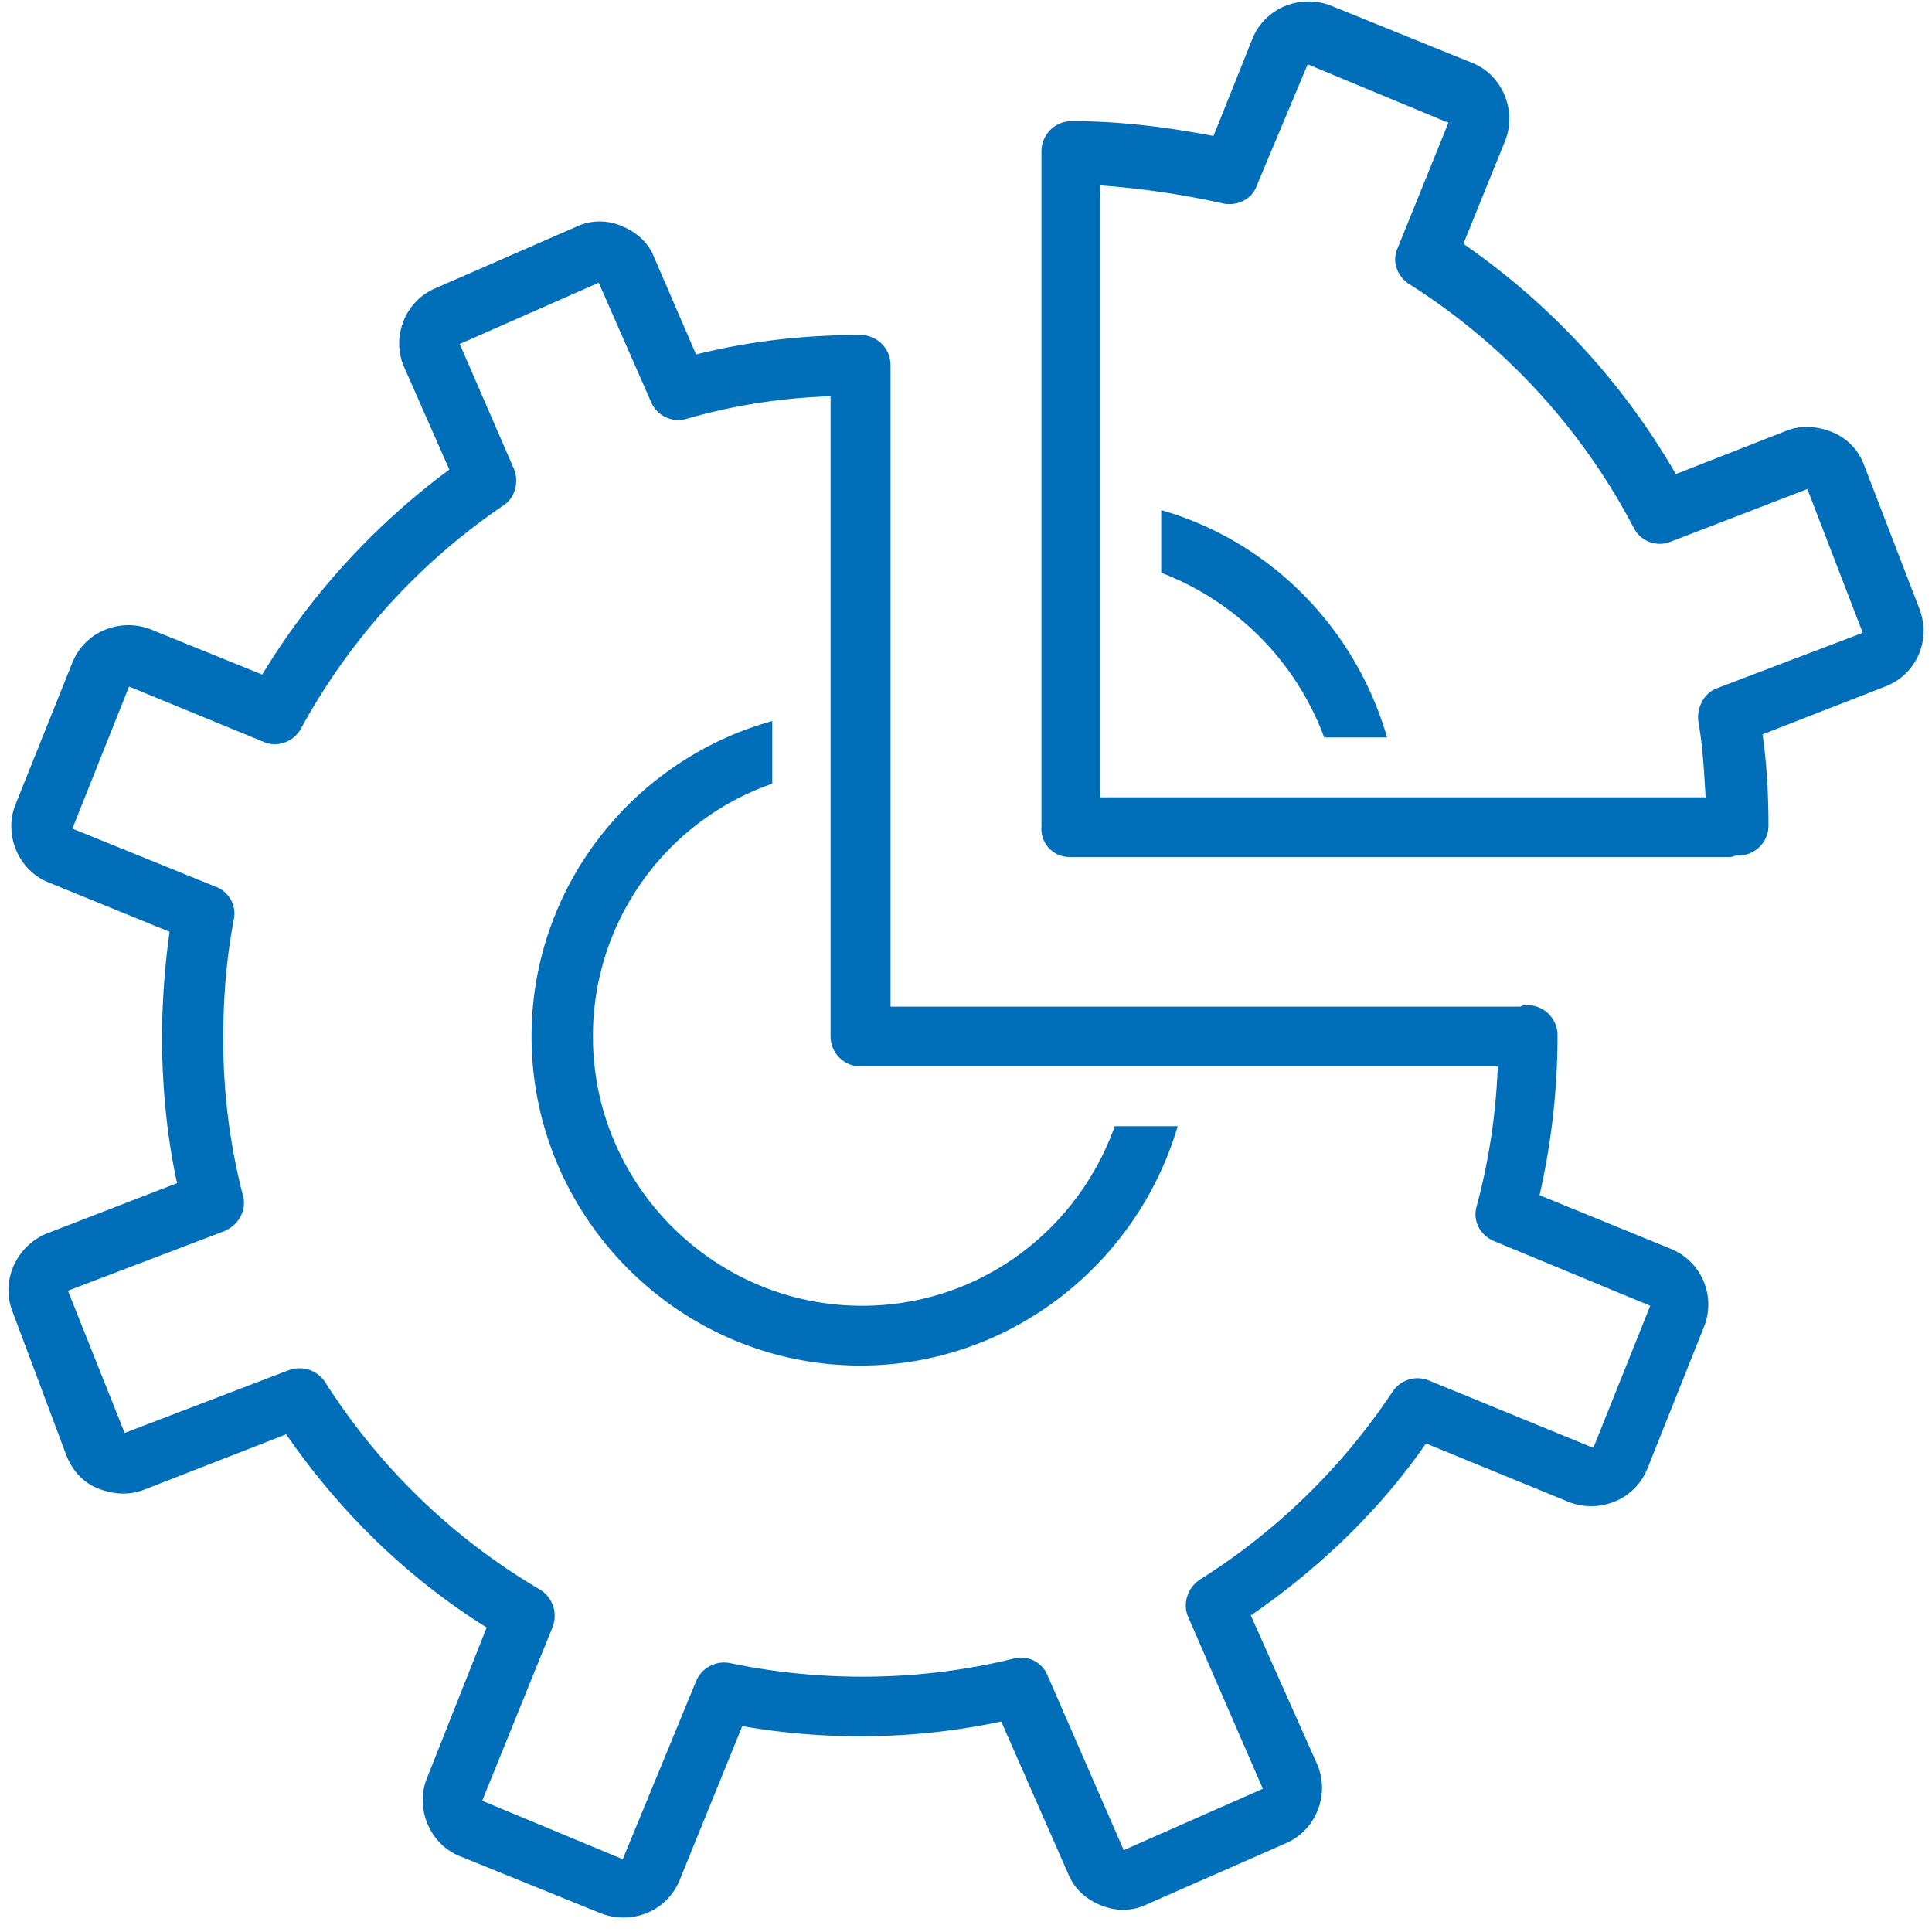 <svg xmlns="http://www.w3.org/2000/svg" width="52" height="52" version="1.0" viewBox="0 0 39 39"><path fill="#006eb8" d="M26.73 14.887H28c-.637-2.207-2.355-3.957-4.559-4.59v1.265a5.672 5.672 0 0 1 3.29 3.325Zm-9.359 12.679c3.02 0 5.586-2.054 6.402-4.832h-1.27c-.753 2.114-2.745 3.625-5.1 3.625-2.989 0-5.434-2.445-5.434-5.437a5.396 5.396 0 0 1 3.62-5.102v-1.265c-2.808.78-4.859 3.347-4.859 6.367 0 3.656 2.989 6.644 6.641 6.644Zm0 0"/><path fill="#006eb8" d="m.254 26.48 1.086 2.9c.12.3.332.543.633.664.3.121.632.148.937.027l2.867-1.117c1.086 1.57 2.446 2.899 4.047 3.899l-1.207 3.046c-.242.606.059 1.329.664 1.57l2.836 1.15a1.263 1.263 0 0 0 .938-.001c.3-.12.543-.363.664-.664l1.265-3.11c1.723.302 3.536.27 5.227-.093l1.355 3.082c.122.3.364.512.668.633.301.12.633.12.934-.031l2.809-1.235c.605-.273.875-1 .605-1.601L25.25 32.61c1.36-.937 2.598-2.113 3.535-3.472l2.867 1.175c.301.122.633.122.938 0 .3-.12.543-.363.664-.664l1.144-2.867a1.213 1.213 0 0 0-.664-1.57l-2.656-1.086c.242-1.059.363-2.145.363-3.23a.609.609 0 0 0-.605-.606c-.059 0-.09 0-.148.031H17.977V7.367a.609.609 0 0 0-.606-.605c-1.117 0-2.234.12-3.32.394l-.848-1.965c-.117-.3-.36-.511-.664-.632a1.115 1.115 0 0 0-.934.03l-2.84 1.24c-.6.269-.874.995-.6 1.597L9.07 9.48a14.513 14.513 0 0 0-3.777 4.137l-2.234-.906a1.245 1.245 0 0 0-.934 0 1.193 1.193 0 0 0-.664.664L.312 16.242c-.242.606.06 1.328.665 1.57l2.445.997a16.29 16.29 0 0 0-.152 2.086c0 .996.093 2.023.304 2.988L.918 24.91c-.606.27-.906.965-.664 1.57Zm4.285-1.632c.274-.121.453-.422.363-.723a12.495 12.495 0 0 1-.394-3.203c0-.785.062-1.57.21-2.352a.579.579 0 0 0-.359-.668l-2.898-1.175 1.144-2.868 2.72 1.118c.273.12.605 0 .753-.274a12.934 12.934 0 0 1 4.078-4.496c.242-.152.332-.484.211-.758L9.281 6.945l2.805-1.238 1.059 2.414a.596.596 0 0 0 .722.332A11.78 11.78 0 0 1 16.766 8v12.922c0 .332.273.605.605.605h12.863a12.637 12.637 0 0 1-.422 2.809c-.093.3.06.602.36.723l3.14 1.3-1.148 2.868-3.32-1.36a.603.603 0 0 0-.723.211 12.967 12.967 0 0 1-3.894 3.805c-.243.152-.364.484-.243.754l1.508 3.472-2.808 1.239-1.54-3.532a.577.577 0 0 0-.695-.332c-1.84.453-3.832.48-5.703.09a.612.612 0 0 0-.695.364l-1.48 3.593-2.837-1.18 1.418-3.5a.623.623 0 0 0-.242-.757 12.872 12.872 0 0 1-4.348-4.196.62.62 0 0 0-.726-.242l-3.32 1.27-1.145-2.871Zm0 0"/><path fill="#006eb8" d="M21.598 17.3h13.285c.062 0 .09 0 .152-.03h.059c.332 0 .605-.27.605-.602 0-.605-.031-1.238-.12-1.844l2.476-.965c.633-.242.933-.937.691-1.57L37.63 9.391a1.14 1.14 0 0 0-.633-.664c-.3-.122-.633-.153-.934-.032l-2.234.875a14.403 14.403 0 0 0-4.289-4.648l.844-2.082c.242-.606-.059-1.332-.664-1.57L26.883.12a1.255 1.255 0 0 0-.938 0c-.3.121-.543.363-.664.664l-.785 1.961c-.933-.18-1.902-.3-2.867-.3a.609.609 0 0 0-.606.605v13.644a.566.566 0 0 0 .575.606ZM24.68 4.106c.3.063.601-.09.691-.363l1.027-2.445 2.84 1.18-1.027 2.535c-.121.273 0 .574.242.726a12.908 12.908 0 0 1 4.527 4.918.588.588 0 0 0 .754.274l2.75-1.059 1.118 2.902-2.93 1.114c-.274.093-.422.394-.39.668.09.511.116.996.148 1.539H22.203V3.742a16.96 16.96 0 0 1 2.477.363Zm0 0"/></svg>